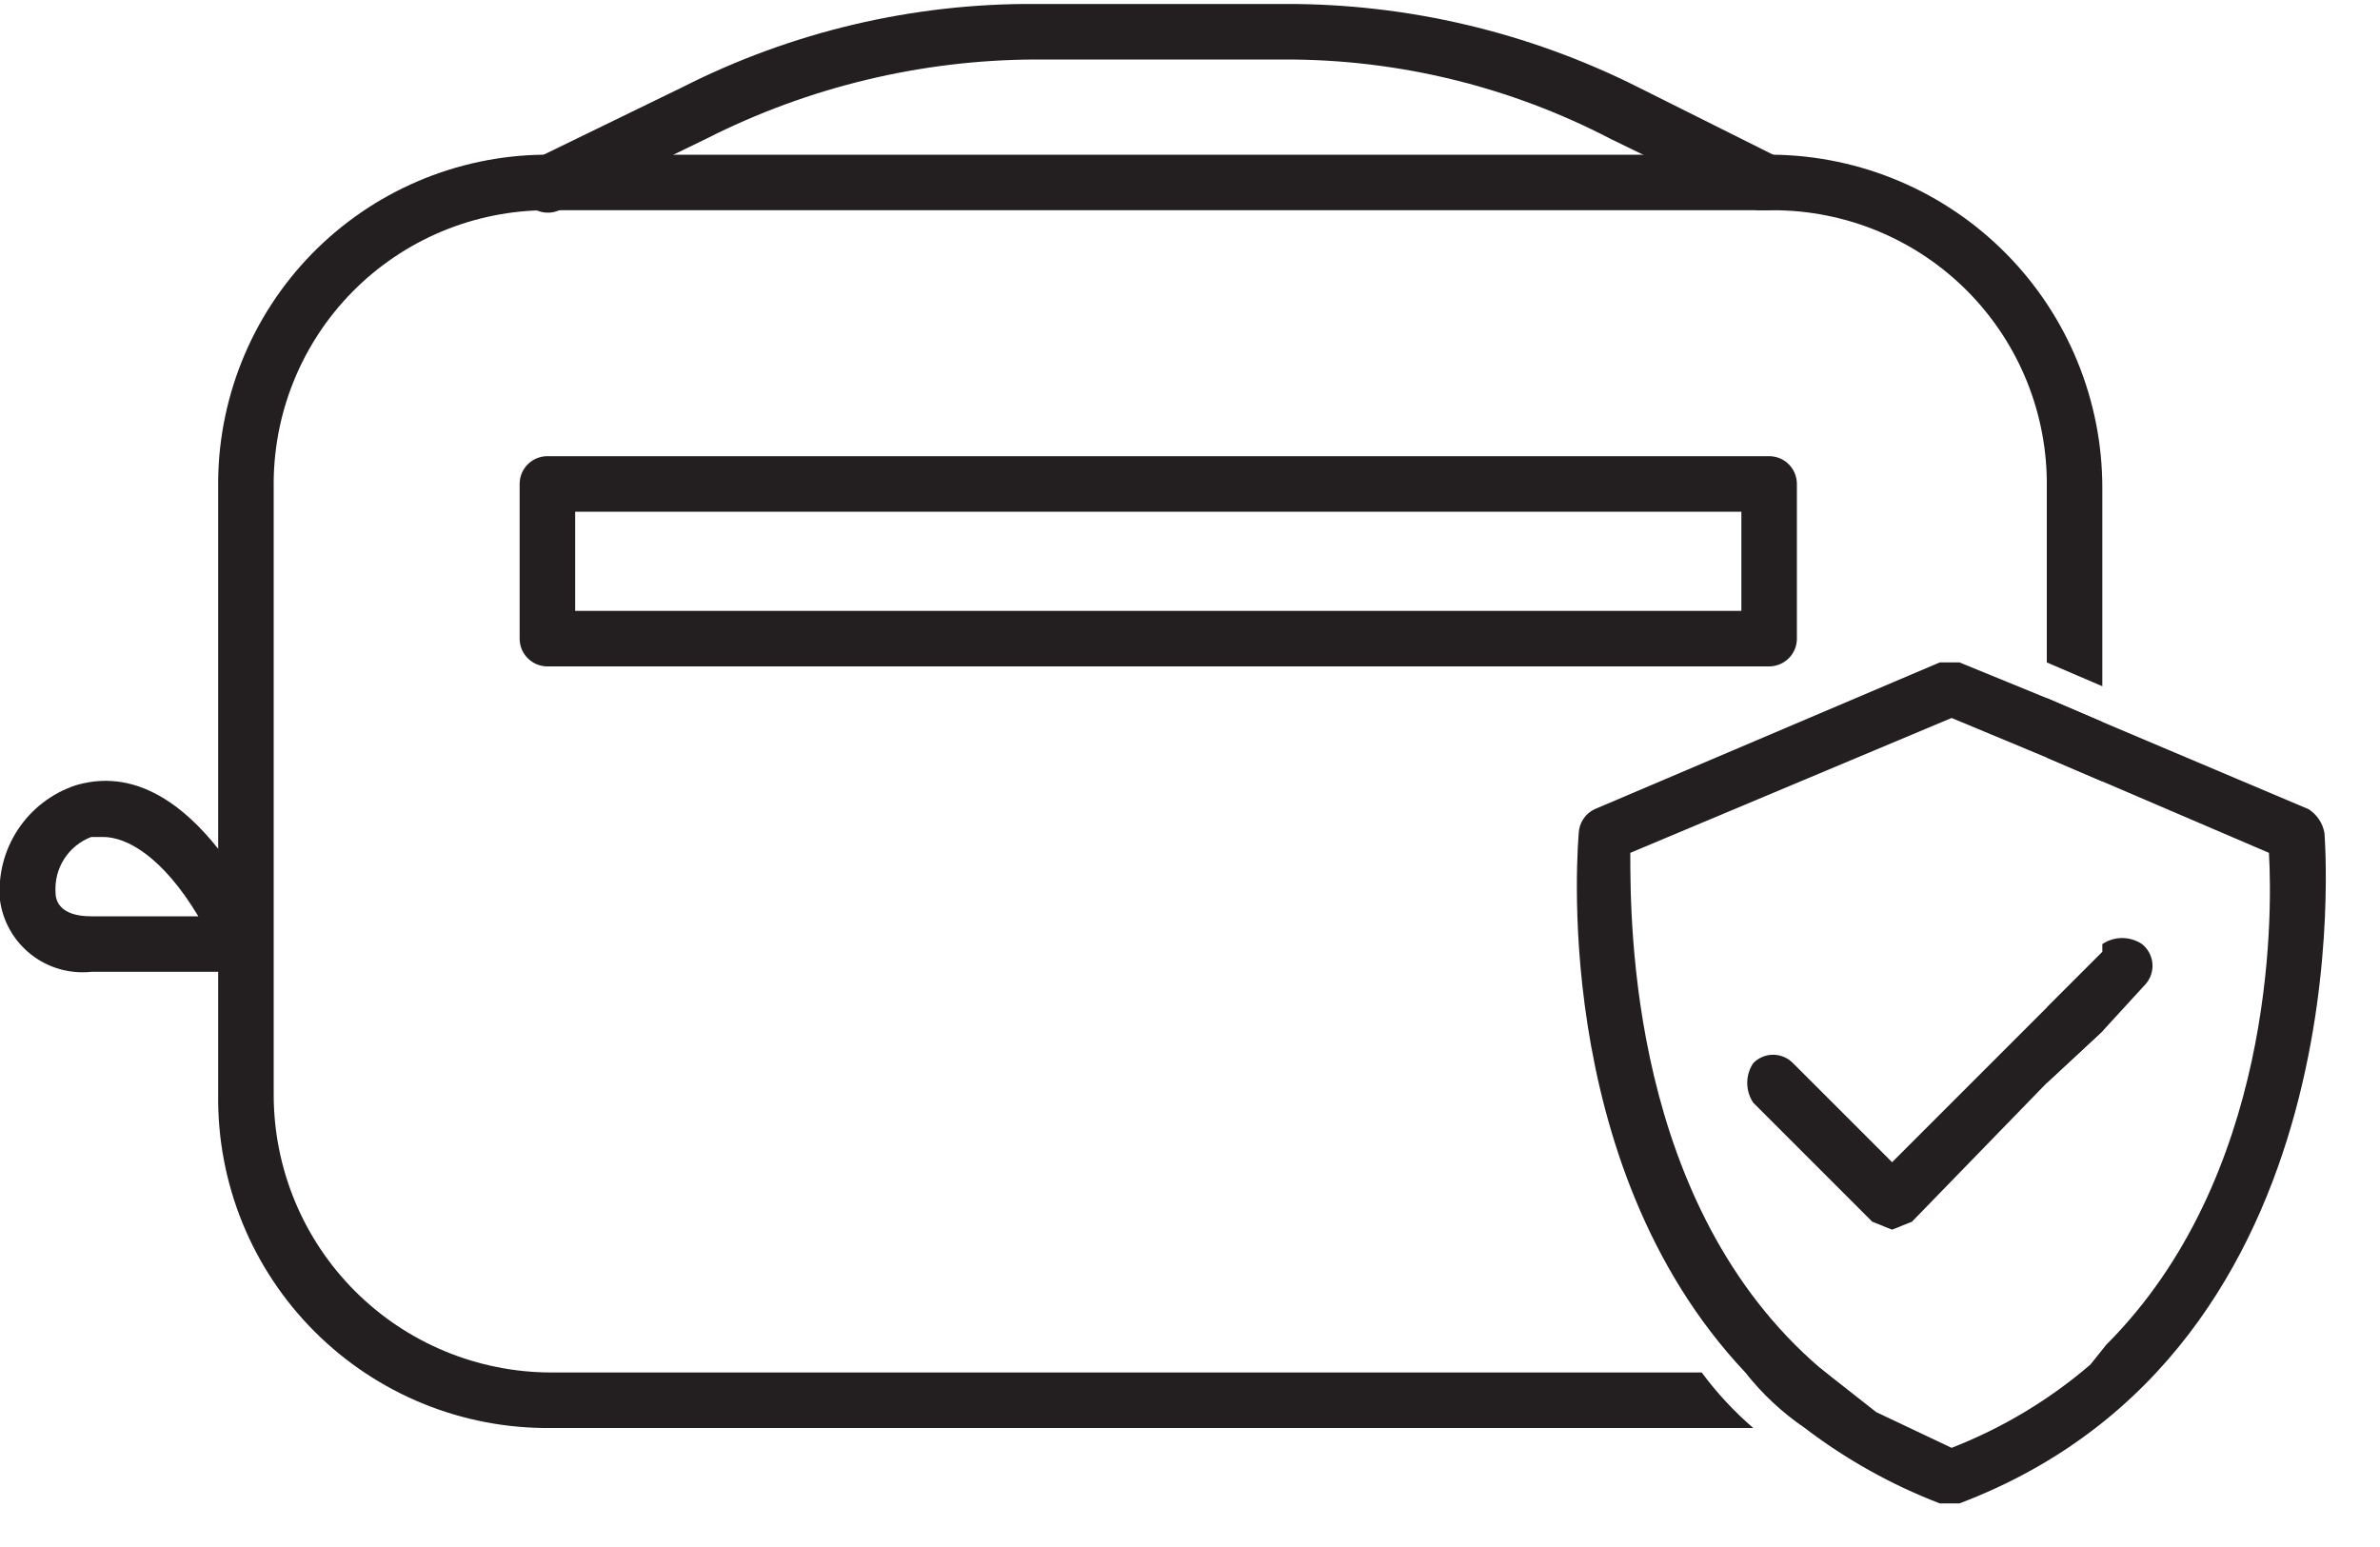 <svg width="60" height="39" viewBox="0 0 60 39" fill="none" xmlns="http://www.w3.org/2000/svg">
<g clip-path="url(#clip0_6883_907)">
<path d="M51.6 17.6V19.1L53 19.7V18.2L51.6 17.6ZM51.6 17.6V19.1L53 19.7V18.2L51.6 17.6ZM51.6 17.6V19.1L53 19.7V18.2L51.6 17.6ZM51.6 17.6V19.1L53 19.7V18.2L51.6 17.6ZM51.6 17.6V19.1L53 19.7V18.2L51.6 17.6ZM51.6 25.4V27.3L53 26V24L51.6 25.4ZM51.6 17.6V19.1L53 19.7V18.2L51.6 17.6ZM51.6 25.4V27.3L53 26V24L51.6 25.4ZM45.9 34.5H44C44.425 35.041 44.931 35.513 45.5 35.9H46.6L47.3 35.7L45.9 34.5ZM51.6 25.4V27.3L53 26V24L51.6 25.4ZM44.7 3.9H13.7C12.61 3.913 11.533 4.141 10.531 4.57C9.529 4.999 8.622 5.621 7.86 6.401C7.099 7.181 6.498 8.104 6.094 9.116C5.689 10.128 5.487 11.21 5.5 12.3V27.6C5.487 28.707 5.695 29.805 6.112 30.83C6.53 31.855 7.148 32.787 7.931 33.569C8.713 34.352 9.645 34.97 10.67 35.388C11.695 35.805 12.793 36.013 13.9 36H44.2C43.716 35.583 43.28 35.113 42.9 34.6H13.9C12.044 34.6 10.263 33.862 8.95 32.55C7.638 31.237 6.9 29.456 6.9 27.6V12.3C6.887 11.385 7.056 10.477 7.396 9.629C7.737 8.78 8.243 8.007 8.885 7.356C9.527 6.705 10.293 6.188 11.136 5.835C11.98 5.482 12.886 5.3 13.8 5.3H44.7C45.615 5.3 46.52 5.482 47.364 5.835C48.208 6.188 48.973 6.705 49.615 7.356C50.257 8.007 50.763 8.78 51.104 9.629C51.445 10.477 51.613 11.385 51.6 12.3V16.7L53 17.3V12.3C53 10.089 52.129 7.968 50.575 6.395C49.022 4.823 46.911 3.926 44.7 3.9ZM51.6 17.6V19.1L53 19.7V18.2L51.6 17.6ZM51.6 25.4V27.3L53 26V24L51.6 25.4ZM51.6 17.6V19.1L53 19.7V18.2L51.6 17.6ZM51.6 17.6V19.1L53 19.7V18.2L51.6 17.6ZM51.6 17.6V19.1L53 19.7V18.2L51.6 17.6ZM51.6 17.6V19.1L53 19.7V18.2L51.6 17.6ZM51.6 17.6V19.1L53 19.7V18.2L51.6 17.6ZM44.3 5.2L41.6 3.9H16.8L14.1 5.2H44.3ZM44.3 5.2L41.6 3.9H16.8L14.1 5.2H44.3Z" fill="#231F20"/>
<path d="M44.6 5.3H44.3L40.6 3.5C38.068 2.182 35.255 1.496 32.4 1.5H26.1C23.215 1.51 20.373 2.195 17.8 3.5L14.1 5.3C13.94 5.372 13.758 5.381 13.592 5.326C13.425 5.27 13.285 5.154 13.2 5C13.122 4.825 13.11 4.628 13.165 4.444C13.22 4.261 13.339 4.103 13.5 4L17.2 2.2C19.957 0.801 23.009 0.081 26.1 0.1H32.4C35.49 0.092 38.539 0.812 41.3 2.2L44.9 4C45.062 4.103 45.181 4.261 45.236 4.444C45.291 4.628 45.278 4.825 45.2 5C45.128 5.09 45.037 5.164 44.933 5.216C44.83 5.268 44.716 5.296 44.6 5.3Z" fill="#231F20"/>
<path d="M44.6 11.5H13.8C13.614 11.5 13.436 11.574 13.305 11.705C13.174 11.836 13.1 12.014 13.1 12.2V16.1C13.1 16.286 13.174 16.464 13.305 16.595C13.436 16.726 13.614 16.8 13.8 16.8H44.6C44.786 16.8 44.964 16.726 45.095 16.595C45.226 16.464 45.3 16.286 45.3 16.1V12.2C45.3 12.014 45.226 11.836 45.095 11.705C44.964 11.574 44.786 11.5 44.6 11.5ZM43.9 15.4H14.5V12.9H43.9V15.4Z" fill="#231F20"/>
<path d="M6.2 24.5H2.3C1.758 24.557 1.215 24.401 0.786 24.065C0.357 23.729 0.075 23.24 -2.57045e-06 22.7C-0.055 22.073 0.102 21.447 0.447 20.921C0.792 20.394 1.304 20 1.9 19.8C2.9 19.5 4.8 19.5 6.8 23.5C6.852 23.597 6.87 23.708 6.852 23.817C6.834 23.925 6.78 24.025 6.7 24.1C6.654 24.202 6.585 24.291 6.498 24.36C6.411 24.43 6.309 24.478 6.2 24.5ZM2.6 21.1H2.3C2.02 21.206 1.781 21.4 1.619 21.652C1.457 21.904 1.381 22.201 1.4 22.5C1.4 22.7 1.5 23.1 2.3 23.1H5C4.1 21.6 3.2 21.1 2.6 21.1Z" fill="#231F20"/>
<path d="M58.6 21C58.578 20.878 58.532 20.761 58.463 20.658C58.394 20.555 58.304 20.467 58.2 20.4L53 18.2L51.6 17.6L49.4 16.7H48.9L40.2 20.4C40.085 20.454 39.987 20.539 39.917 20.645C39.846 20.75 39.806 20.873 39.8 21C39.8 21.1 39 29.3 44 34.6C44.425 35.141 44.931 35.613 45.5 36C46.537 36.792 47.682 37.432 48.9 37.9H49.4C59.7 34 58.6 21.1 58.6 21ZM53.1 33.9L52.7 34.4C51.661 35.293 50.477 36.003 49.2 36.5L47.3 35.6L45.9 34.5C41.1 30.4 41.1 23.3 41.1 21.5L49.2 18.1L51.6 19.1L53 19.7L57.2 21.5C57.3 23.2 57.3 29.7 53.1 33.9Z" fill="#231F20"/>
<path d="M54.1 24.8L53 26L51.6 27.3L48.2 30.8L47.7 31L47.2 30.8L44.2 27.8C44.101 27.652 44.048 27.478 44.048 27.3C44.048 27.122 44.101 26.948 44.2 26.8C44.265 26.734 44.343 26.681 44.429 26.645C44.515 26.609 44.607 26.59 44.7 26.59C44.793 26.59 44.885 26.609 44.971 26.645C45.057 26.681 45.135 26.734 45.2 26.8L47.7 29.3L51.6 25.4L53 24V23.8C53.148 23.701 53.322 23.648 53.5 23.648C53.678 23.648 53.852 23.701 54 23.8C54.073 23.858 54.134 23.931 54.179 24.013C54.224 24.095 54.252 24.186 54.262 24.279C54.271 24.372 54.261 24.466 54.234 24.556C54.206 24.645 54.16 24.729 54.1 24.8Z" fill="#231F20"/>
</g>
<defs>
<clipPath id="clip0_6883_907">
<rect width="59.5" height="38.9" fill="white"/>
</clipPath>
</defs>
</svg>
